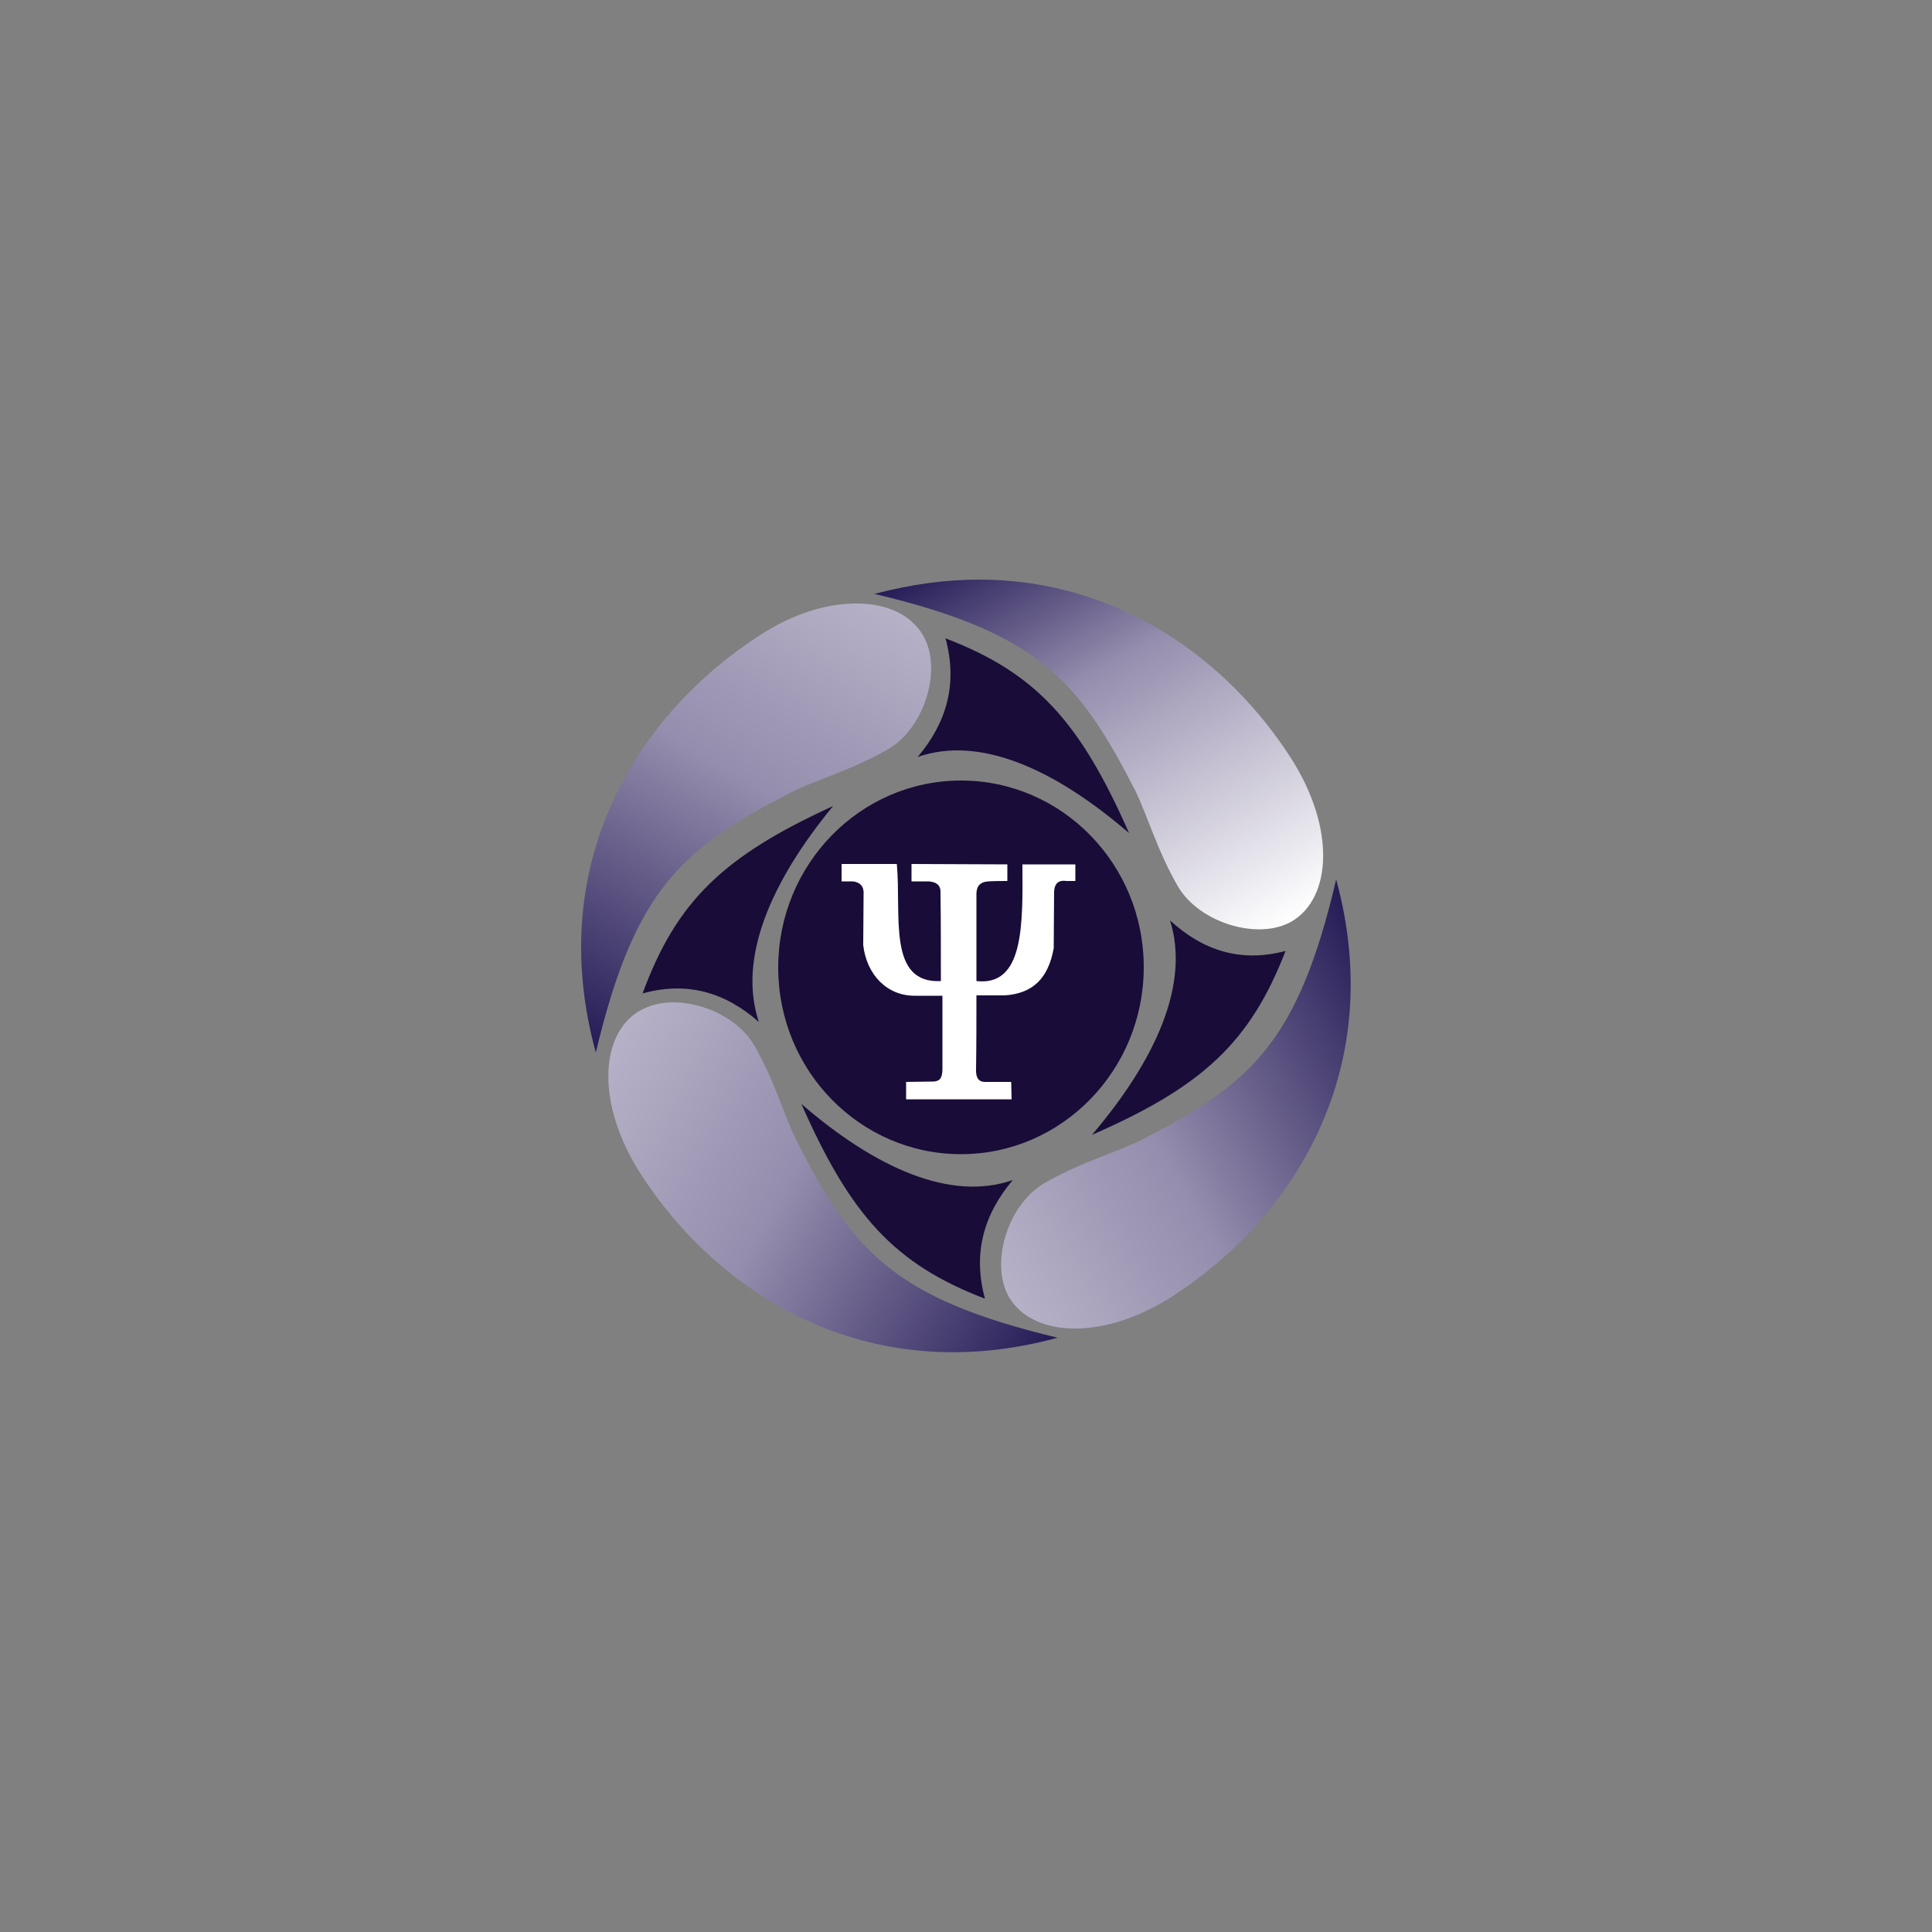 <?xml version="1.0" encoding="UTF-8"?> <svg xmlns="http://www.w3.org/2000/svg" xmlns:xlink="http://www.w3.org/1999/xlink" version="1.1" id="Слой_1" x="0px" y="0px" viewBox="0 0 500 500" style="enable-background:new 0 0 500 500;" xml:space="preserve"><rect x="0" y="0" width="500" height="500" fill="#808080" stroke="none"/> <style type="text/css"> .st0{fill-rule:evenodd;clip-rule:evenodd;fill:#190C38;} .st1{fill-rule:evenodd;clip-rule:evenodd;fill:#FFFFFF;} .st2{fill:url(#SVGID_1_);} .st3{fill:url(#SVGID_00000021826752880240564250000008860845530439901844_);} .st4{fill:url(#SVGID_00000165225208376065356320000005285781210385241273_);} .st5{fill:url(#SVGID_00000148634637429421613200000005616397466396759184_);} </style> <g> <g> <g> <path class="st0" d="M248.7,298.7c26.1,0,47.3-21.7,47.3-48.4S274.8,202,248.7,202s-47.3,21.7-47.3,48.4S222.6,298.7,248.7,298.7 "></path> </g> <g> <path class="st1" d="M217.9,223.6h14.2c1.2,13.3-2.5,31,11.4,30.3c0-7.6,0-15.2-0.1-22.8c0.1-1.7-0.7-2.8-3-3c-1.5,0-3,0-4.5,0 v-4.5c8.3,0,16.5,0.1,24.8,0.1c0,1.4,0,2.9,0,4.3c-1.6,0-3.2,0-4.9,0.1c-1.9,0.1-3,1-3.1,3v22.8c12.3,1.4,12-14.5,11.9-30.2 c4.6,0,9.2,0,13.7,0c0,1.4,0,2.9,0,4.3h-2.3c-1.9-0.3-3.1,0.5-3.2,2.8c0,4.8-0.1,9.8-0.1,14.6c-1.4,7.8-5.4,11.7-12.6,12.2 c-2.5,0-4.9,0-7.4,0c0,6.3,0,12.7-0.1,19.1c-0.1,3,1.3,3.4,2.8,3.3h6.3c0,1.5,0.1,3,0.1,4.5h-27.3v-4.5c2.2,0,4.9-0.1,7.1-0.1 c1.9-0.1,2.3-1.3,2.3-3.4v-18.8h-7c-7.3,0.1-12.6-5.4-13.5-13.1c0-4.6,0.1-9.2,0.1-13.8c-0.1-1.4-0.8-2.4-2.7-2.7c-1,0-2,0-3,0 v-4.5H217.9z"></path> </g> <g> <linearGradient id="SVGID_1_" gradientUnits="userSpaceOnUse" x1="321.284" y1="63.203" x2="257.588" y2="173.527" gradientTransform="matrix(1 0 0 -1 0 309.2)"> <stop offset="0" style="stop-color:#FFFFFF"></stop> <stop offset="0.638" style="stop-color:#958DAD"></stop> <stop offset="1" style="stop-color:#241B56"></stop> </linearGradient> <path class="st2" d="M226.3,153.7c42.1,10,52.8,22.2,67.4,50.7c3.2,6.4,5.7,15.6,11.2,25.1c5.6,9.4,20.9,14,29.5,8.9 c10.2-6.1,11.3-24.1-0.3-42.2C318,171.1,289.8,150,253.4,150C244.8,150,235.8,151.2,226.3,153.7"></path> </g> <g> <path class="st0" d="M244.7,165.2c3.2,11.8,0.3,21.8-7.2,30.7c16.1-5.6,35.4,3.1,54.7,19.7C279.5,186.8,268.2,174.2,244.7,165.2"></path> </g> <g> <path class="st0" d="M166.3,257.1c11.5-3.2,21.4-0.3,30.1,7.4c-5.5-16.4,3-36.2,19.2-55.9C187.4,221.5,175.1,233.1,166.3,257.1"></path> </g> <g> <path class="st0" d="M254.9,336.1c-3.2-11.8-0.3-21.8,7.2-30.7c-16.1,5.6-35.5-3.1-54.7-19.7 C220.1,314.5,231.4,327.1,254.9,336.1"></path> </g> <g> <path class="st0" d="M332.7,246.1c-11.6,3.1-21.4-0.1-29.9-7.9c5.2,16.5-3.7,36.1-20.2,55.5C311,281.3,323.5,269.9,332.7,246.1"></path> </g> <g> <linearGradient id="SVGID_00000112631138144883838220000014009576550483064766_" gradientUnits="userSpaceOnUse" x1="253.623" y1="-13.508" x2="363.947" y2="50.188" gradientTransform="matrix(1 0 0 -1 0 309.2)"> <stop offset="0" style="stop-color:#B6B1C7"></stop> <stop offset="0.418" style="stop-color:#958DAD"></stop> <stop offset="1" style="stop-color:#241B56"></stop> </linearGradient> <path style="fill:url(#SVGID_00000112631138144883838220000014009576550483064766_);" d="M295.2,295.1 c-6.4,3.2-15.6,5.7-25.1,11.2c-9.4,5.6-14,20.9-8.9,29.5c6.1,10.2,24.1,11.3,42.2-0.3c31-20,55.9-58.4,42.4-107.9 C335.9,269.8,323.8,280.5,295.2,295.1"></path> </g> <g> <linearGradient id="SVGID_00000067948216789469299970000017058791379252573878_" gradientUnits="userSpaceOnUse" x1="154.277" y1="31.817" x2="273.69" y2="-37.126" gradientTransform="matrix(1 0 0 -1 0 309.2)"> <stop offset="0" style="stop-color:#B6B1C7"></stop> <stop offset="0.418" style="stop-color:#958DAD"></stop> <stop offset="1" style="stop-color:#241B56"></stop> </linearGradient> <path style="fill:url(#SVGID_00000067948216789469299970000017058791379252573878_);" d="M165.5,261.6 c-10.3,6.1-11.3,24.1,0.3,42.2c20,31,58.4,55.9,107.9,42.4c-42.1-10.1-52.9-22.2-67.4-50.7c-3.3-6.4-5.7-15.7-11.2-25.1 c-3.9-6.7-12.9-11-20.9-11C170.9,259.4,168,260.2,165.5,261.6"></path> </g> <g> <linearGradient id="SVGID_00000035500814953881543770000009834335774766980253_" gradientUnits="userSpaceOnUse" x1="222.994" y1="156.305" x2="154.044" y2="36.881" gradientTransform="matrix(1 0 0 -1 0 309.2)"> <stop offset="0" style="stop-color:#B6B1C7"></stop> <stop offset="0.418" style="stop-color:#958DAD"></stop> <stop offset="1" style="stop-color:#241B56"></stop> </linearGradient> <path style="fill:url(#SVGID_00000035500814953881543770000009834335774766980253_);" d="M196.5,164.5 c-31,20-55.9,58.4-42.3,107.9c10-42.1,22.2-52.9,50.7-67.4c6.3-3.2,15.6-5.7,25.1-11.2c9.4-5.6,14-20.9,8.8-29.5 c-3.1-5.2-9.3-8.1-17-8.1C214.3,156.1,205.3,158.7,196.5,164.5"></path> </g> </g> </g> </svg> 